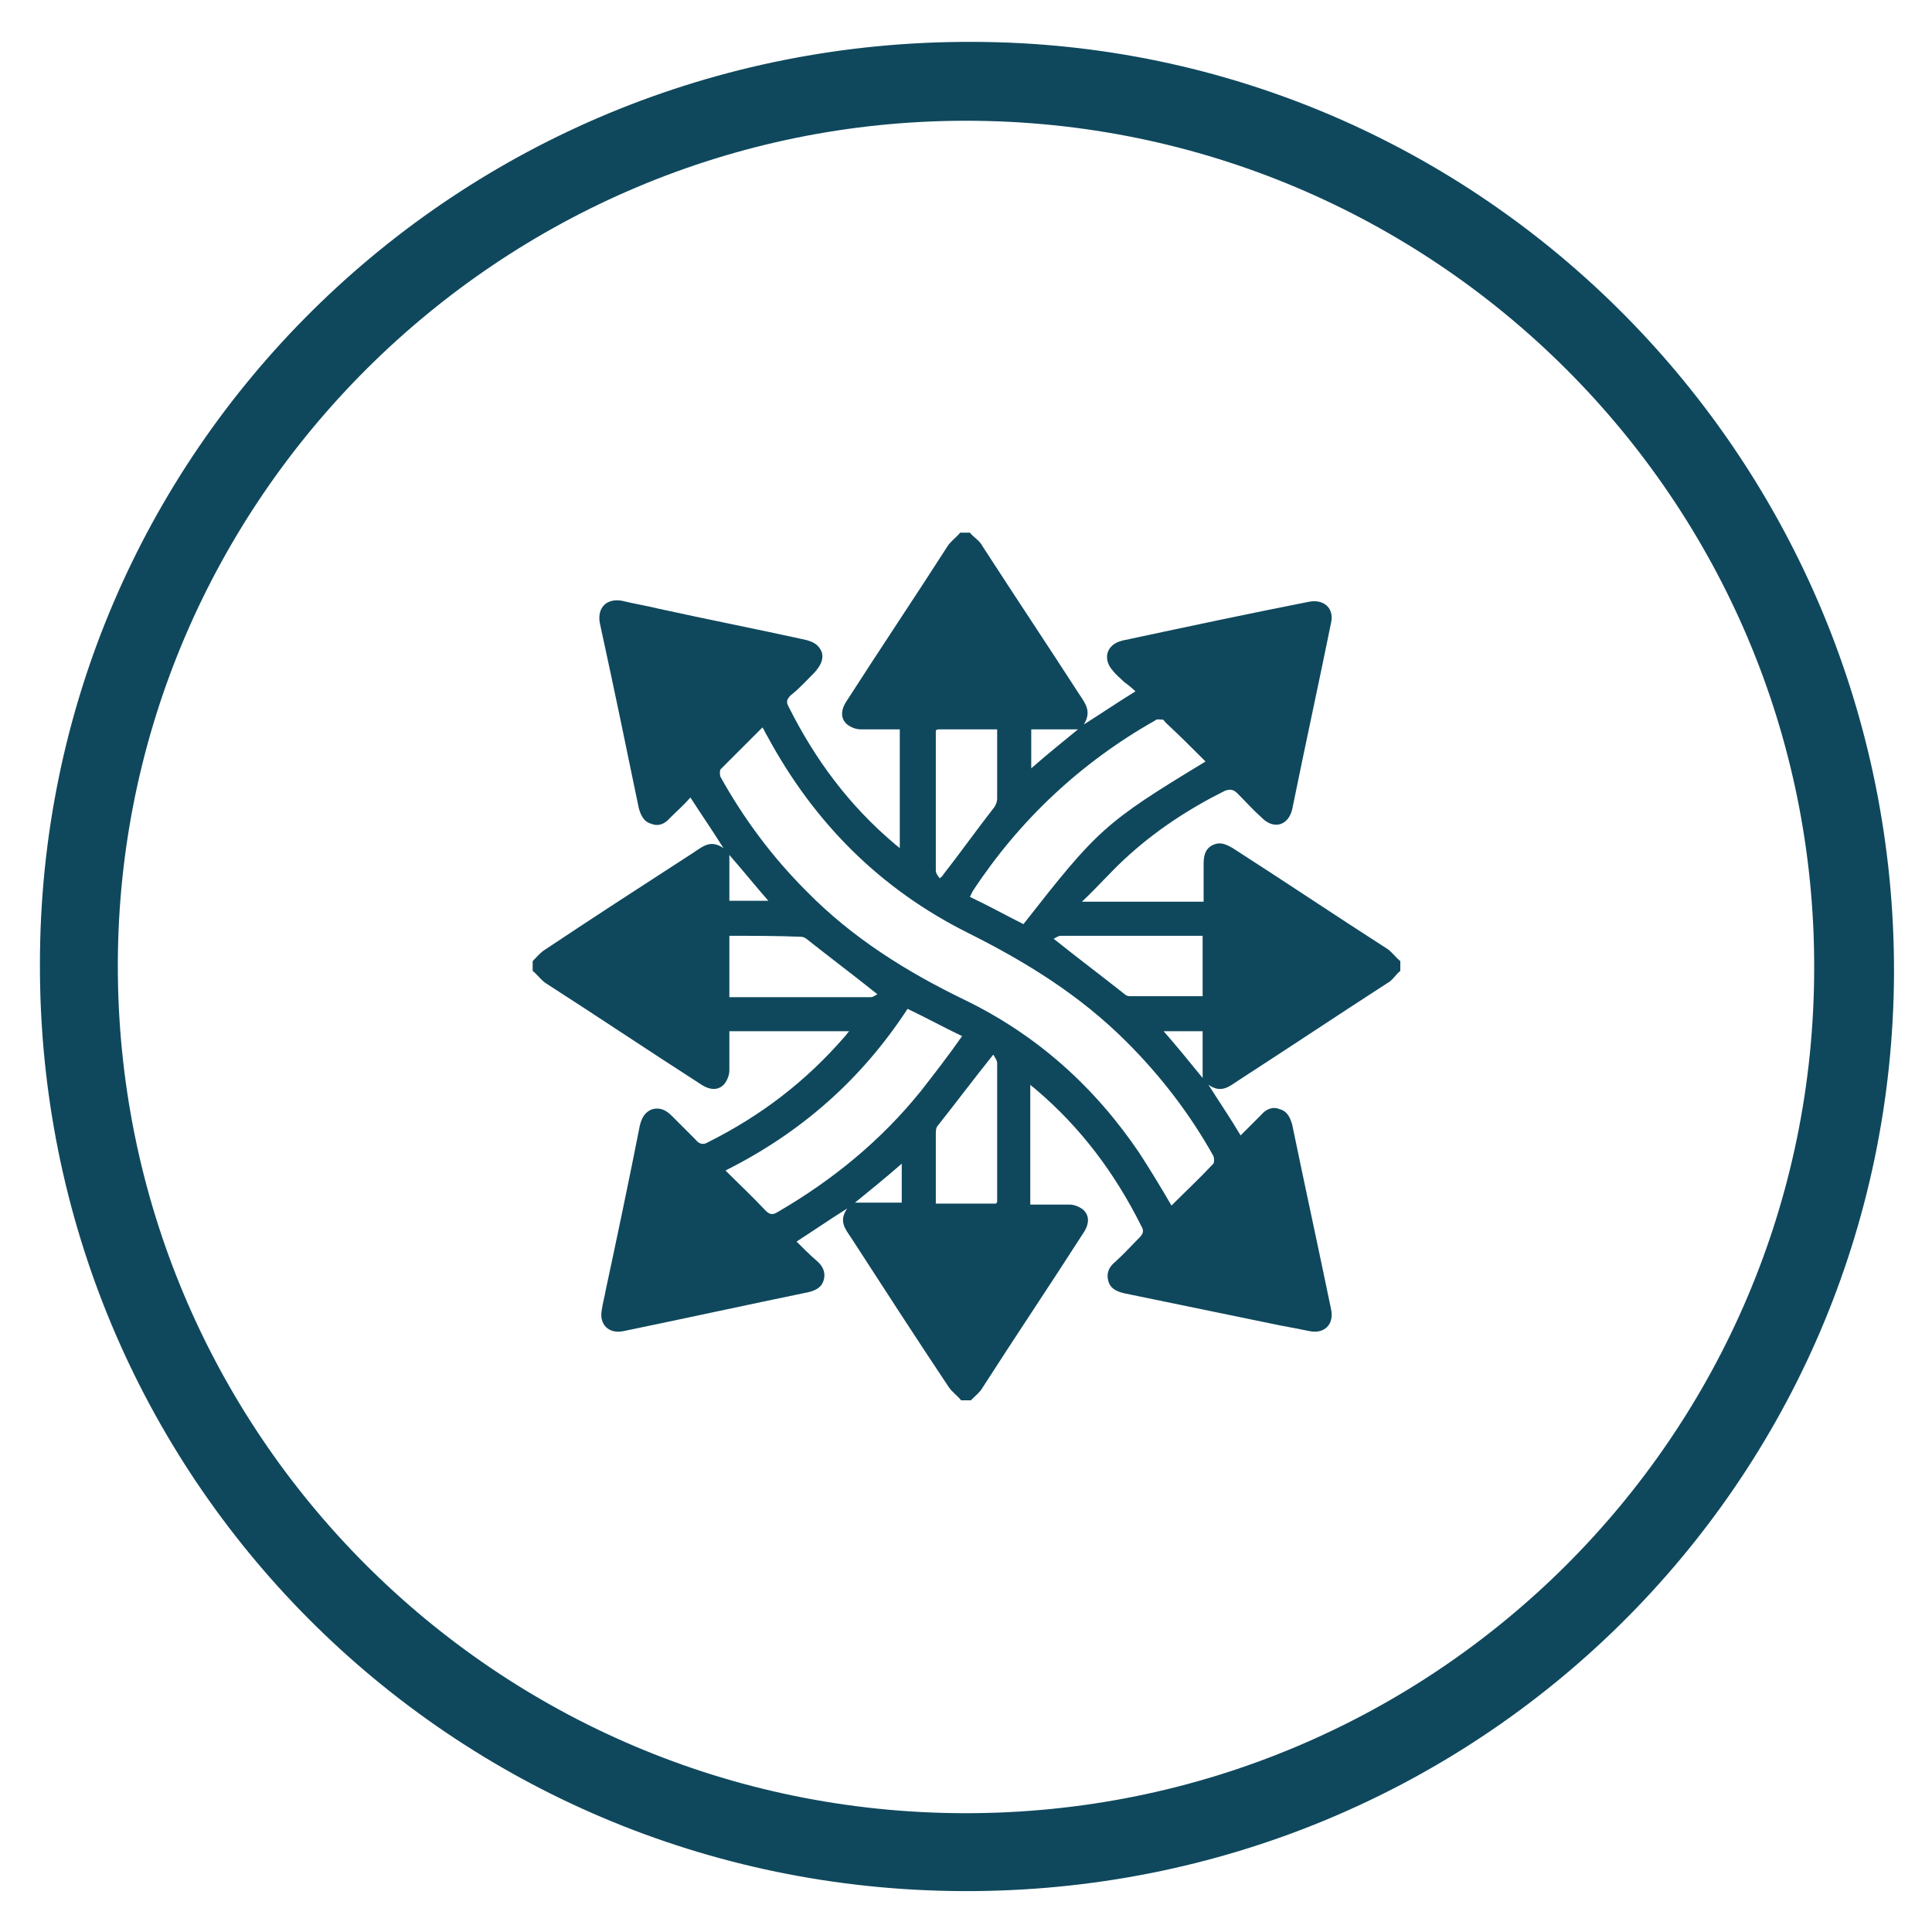 <svg xml:space="preserve" viewBox="0 0 198.4 198.4" y="0px" x="0px" xmlns:xlink="http://www.w3.org/1999/xlink" xmlns="http://www.w3.org/2000/svg" id="Layer_1" version="1.1">
<g>
	<path d="M99.9,4.3C46.9,4.1,4.1,46.4,4.1,99c-0.1,52.6,42.1,95,94.8,95.2c52.8,0.2,95.4-41.9,95.6-94.3
		C194.6,47.2,152.2,4.4,99.9,4.3 M99,186.2c-48.1-0.1-87-39.1-86.9-87.2c0.1-47.7,39.2-86.6,87.1-86.6c48.1,0,87.2,39,87.1,87
		C186.3,147.4,147.2,186.3,99,186.2" fill="#0F485D"></path>
	<path d="M99.7,143.8h-1c-0.4-0.5-0.9-0.8-1.3-1.4c-3.4-5.1-6.7-10.2-10-15.3c-0.6-0.9-1.3-1.7-0.4-3
		c-1.9,1.2-3.5,2.3-5.2,3.4c0.7,0.7,1.4,1.4,2.1,2c0.6,0.5,0.9,1.2,0.7,1.9c-0.2,0.8-0.8,1.1-1.6,1.3c-6.3,1.3-12.7,2.7-19,4
		c-1.5,0.3-2.5-0.7-2.2-2.2c0.1-0.7,0.3-1.4,0.4-2c1.2-5.6,2.4-11.3,3.5-16.9c0.2-0.8,0.5-1.4,1.3-1.7c0.8-0.2,1.4,0.1,2,0.7
		c0.8,0.8,1.6,1.6,2.4,2.4c0.4,0.5,0.8,0.6,1.3,0.3c5.4-2.7,10-6.2,14-10.8c0.2-0.2,0.3-0.4,0.5-0.6H74.9c0,1.4,0,2.7,0,4
		c0,0.5-0.2,1-0.5,1.4c-0.6,0.7-1.5,0.7-2.5,0c-5.3-3.4-10.5-6.9-15.8-10.3c-0.5-0.3-0.9-0.9-1.4-1.3v-1c0.4-0.4,0.8-0.9,1.3-1.2
		c5.1-3.4,10.2-6.7,15.3-10c0.9-0.6,1.7-1.3,3-0.4c-1.2-1.9-2.3-3.5-3.4-5.2c-0.7,0.8-1.4,1.4-2.1,2.1c-0.5,0.6-1.2,0.9-1.9,0.6
		c-0.8-0.2-1.1-0.9-1.3-1.6c-1.3-6.3-2.6-12.6-4-19c-0.3-1.6,0.7-2.6,2.3-2.3c1.2,0.3,2.5,0.5,3.7,0.8c5,1.1,10.1,2.1,15.1,3.2
		c0.8,0.2,1.4,0.5,1.7,1.3c0.2,0.8-0.2,1.4-0.7,2c-0.8,0.8-1.6,1.7-2.5,2.4c-0.4,0.4-0.5,0.7-0.2,1.2c2.7,5.4,6.2,10.1,10.8,14
		c0.2,0.2,0.4,0.3,0.6,0.5V74.9c-1.4,0-2.7,0-4,0c-0.5,0-1-0.2-1.4-0.5c-0.7-0.6-0.7-1.5,0-2.5c3.4-5.3,6.9-10.5,10.3-15.8
		c0.3-0.5,0.9-0.9,1.3-1.4h1c0.4,0.5,1,0.8,1.3,1.4c3.3,5.1,6.7,10.2,10,15.3c0.6,0.9,1.2,1.7,0.4,3c1.9-1.2,3.5-2.3,5.3-3.4
		c-0.4-0.4-0.8-0.7-1.2-1c-0.4-0.4-0.8-0.7-1.1-1.1c-1.1-1.2-0.7-2.7,0.9-3.1c0.3-0.1,0.6-0.1,0.9-0.2c6.1-1.3,12.2-2.6,18.3-3.8
		c1.5-0.3,2.6,0.6,2.3,2.1c-1.3,6.4-2.7,12.8-4,19.2c-0.4,1.7-1.9,2.1-3.1,0.9c-0.9-0.8-1.7-1.7-2.5-2.5c-0.4-0.4-0.7-0.5-1.3-0.3
		c-3.8,1.9-7.3,4.2-10.4,7.1c-1.4,1.3-2.7,2.8-4.3,4.3h12.5c0-1.3,0-2.5,0-3.8c0-0.8,0.1-1.6,0.9-2c0.8-0.4,1.4-0.1,2.1,0.3
		c5.3,3.4,10.5,6.9,15.8,10.3c0.5,0.3,0.9,0.9,1.4,1.3v1c-0.5,0.4-0.8,1-1.4,1.3c-5.1,3.3-10.2,6.7-15.3,10c-0.9,0.6-1.7,1.3-3,0.4
		c1.2,1.9,2.3,3.5,3.3,5.2c0.7-0.7,1.4-1.4,2.1-2.1c0.5-0.6,1.2-0.9,1.9-0.6c0.8,0.2,1.1,0.9,1.3,1.6c1.3,6.3,2.7,12.7,4,19
		c0.3,1.5-0.7,2.5-2.2,2.2c-1-0.2-2-0.4-3.1-0.6c-5.3-1.1-10.7-2.2-16-3.3c-0.8-0.2-1.4-0.5-1.6-1.3c-0.2-0.8,0.1-1.4,0.7-1.9
		c0.9-0.8,1.7-1.7,2.5-2.5c0.4-0.4,0.5-0.7,0.2-1.2c-2.7-5.4-6.2-10.1-10.8-14c-0.2-0.2-0.4-0.3-0.6-0.5v12.3c1.4,0,2.7,0,4,0
		c0.5,0,1,0.2,1.4,0.5c0.7,0.6,0.7,1.5,0,2.5c-3.4,5.3-6.9,10.5-10.3,15.8C100.7,142.9,100.2,143.3,99.7,143.8 M120.3,123.8
		c1.4-1.4,2.9-2.8,4.3-4.3c0.1-0.1,0.1-0.6,0-0.8c-2.4-4.3-5.4-8.2-8.9-11.7c-4.8-4.8-10.3-8.2-16.3-11.2
		c-9-4.5-15.8-11.3-20.6-20.2c-0.2-0.3-0.3-0.6-0.5-0.9c-1.5,1.5-2.9,2.9-4.3,4.3c-0.1,0.1-0.1,0.6,0,0.8c2.4,4.3,5.3,8.2,8.8,11.7
		c4.7,4.8,10.3,8.3,16.3,11.2c7.4,3.6,13.3,8.9,17.9,15.7C118.1,120.1,119.2,121.9,120.3,123.8 M123.8,78.2c-1.4-1.4-2.7-2.7-4.1-4
		c-0.1-0.1-0.2-0.3-0.3-0.3c-0.3,0-0.6-0.1-0.8,0.1c-7.6,4.3-13.9,10.2-18.7,17.5c-0.1,0.2-0.2,0.4-0.3,0.6c1.9,0.9,3.7,1.9,5.5,2.8
		C112.7,85.2,113.4,84.5,123.8,78.2 M93.2,103.6c-4.7,7.2-10.9,12.7-18.7,16.6c1.4,1.4,2.8,2.7,4.1,4.1c0.4,0.4,0.7,0.5,1.2,0.2
		c5.7-3.3,10.7-7.4,14.8-12.5c1.4-1.8,2.8-3.6,4.2-5.6C96.9,105.5,95.1,104.5,93.2,103.6 M96.5,90.2c0.2-0.2,0.3-0.2,0.3-0.3
		c1.8-2.3,3.5-4.7,5.3-7c0.2-0.3,0.3-0.6,0.3-0.9c0-1.7,0-3.3,0-5v-2.1h-6.1C96.1,75,96.1,75,96.1,75c0,4.8,0,9.6,0,14.4
		C96.1,89.7,96.3,89.9,96.5,90.2 M102,108.3c-2,2.5-3.8,4.9-5.7,7.3c-0.2,0.2-0.2,0.6-0.2,0.9c0,2,0,4,0,6v1.1h6.2
		c0-0.1,0.1-0.1,0.1-0.2c0-4.8,0-9.6,0-14.3C102.3,108.7,102.1,108.5,102,108.3 M74.9,96.1v6.3c4.9,0,9.7,0,14.5,0
		c0.3,0,0.5-0.2,0.7-0.3c-2.5-2-4.9-3.8-7.3-5.7c-0.1-0.1-0.4-0.2-0.5-0.2C79.8,96.1,77.4,96.1,74.9,96.1 M123.5,96.1
		c-4.9,0-9.7,0-14.6,0c-0.2,0-0.5,0.2-0.7,0.3c2.5,2,4.9,3.8,7.3,5.7c0.1,0.1,0.3,0.2,0.5,0.2c2.5,0,5,0,7.5,0
		C123.5,102.3,123.5,96.1,123.5,96.1z M105.9,74.9v4c1.6-1.4,3.2-2.7,4.8-4H105.9z M92.6,123.5v-4c-1.6,1.4-3.2,2.7-4.8,4H92.6z
		 M74.9,87.8v4.7h4C77.5,90.9,76.3,89.4,74.9,87.8 M119.5,105.9c1.4,1.6,2.7,3.2,4,4.8v-4.8H119.5z" fill="#0F485D"></path>
</g>
</svg>
